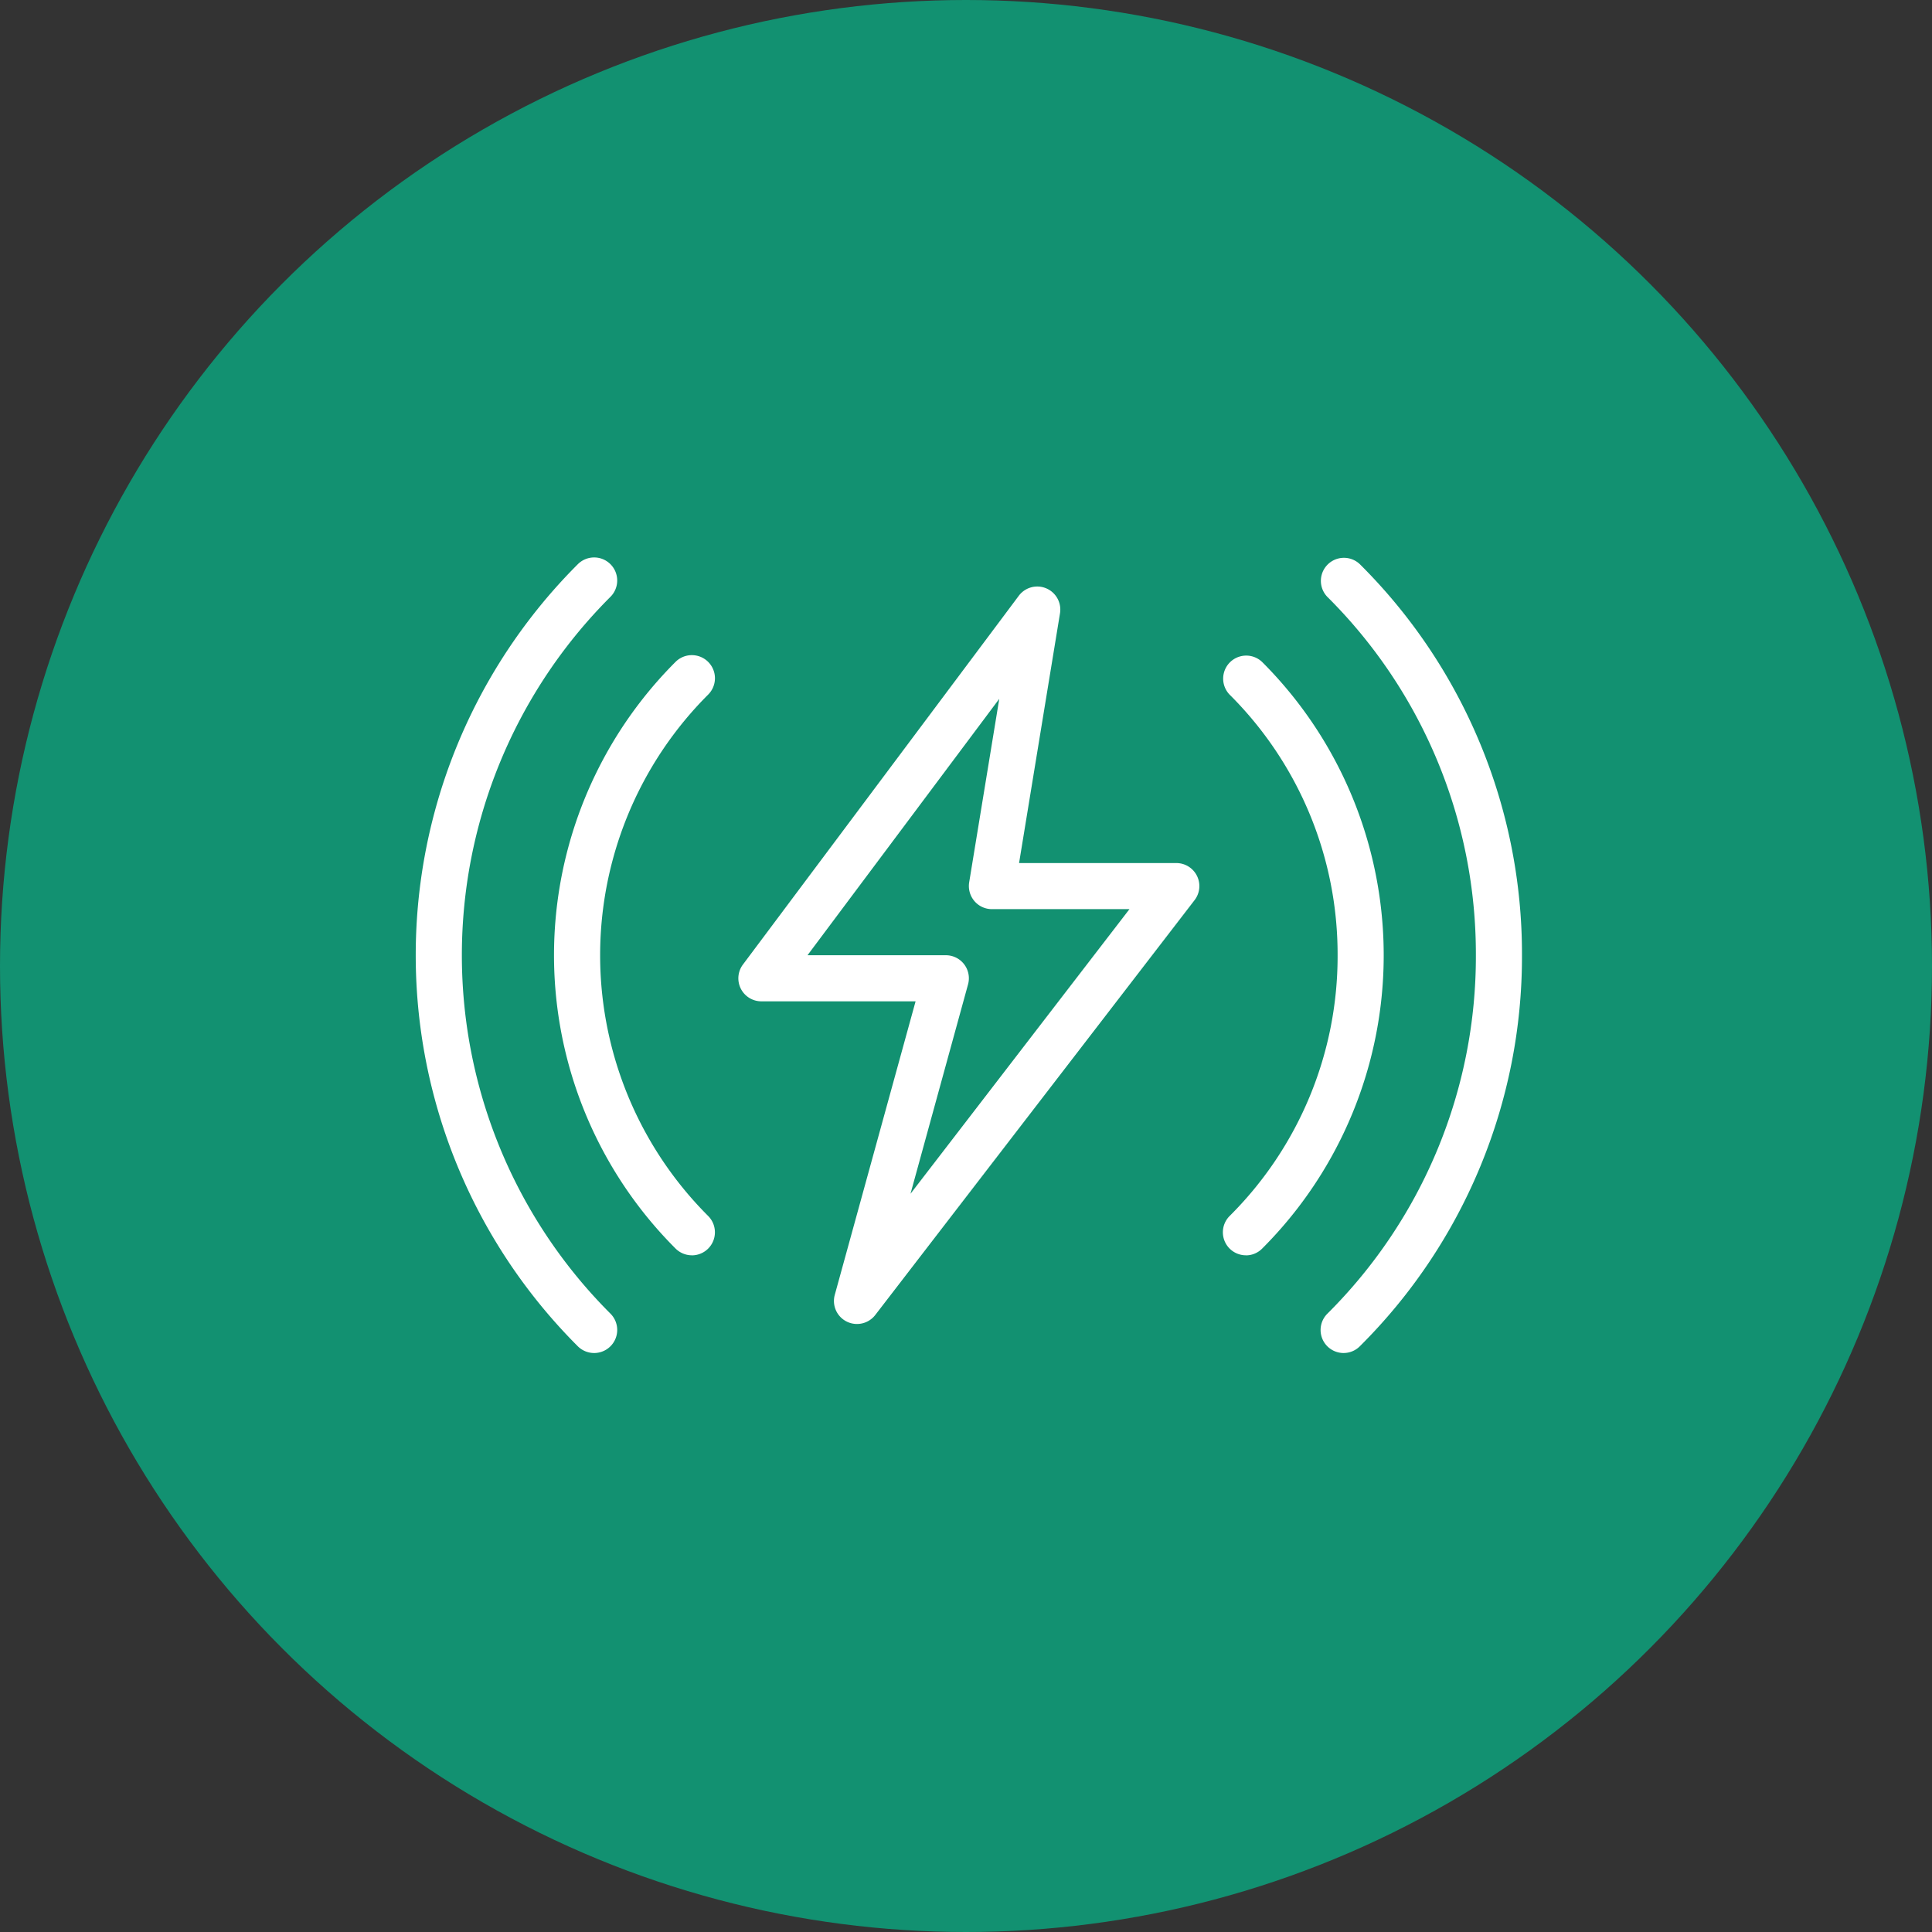 <svg xmlns="http://www.w3.org/2000/svg" width="128" height="128" viewBox="0 0 128 128">
  <rect x="0" y="0" width="128" height="128" fill="#333333" stroke="none"/>
  <g id="flow_a01" transform="translate(9748 17165)">
    <circle id="楕円形_633" data-name="楕円形 633" cx="64" cy="64" r="64" transform="translate(-9748 -17165)" fill="#129171"/>
    <g id="wireless-charging" transform="translate(-9720.455 -17131.436)">
      <path id="パス_188456" data-name="パス 188456" d="M12.131,45.249A1.534,1.534,0,0,1,11.05,44.8a27.477,27.477,0,0,1,0-38.866A1.527,1.527,0,0,1,13.212,8.1a24.418,24.418,0,0,0,0,34.544,1.528,1.528,0,0,1-1.081,2.608Z" transform="translate(6.161 4.354)" fill="#fff"/>
      <path id="パス_188457" data-name="パス 188457" d="M11.818,56.077a1.534,1.534,0,0,1-1.081-.446,36.619,36.619,0,0,1,0-51.814A1.527,1.527,0,0,1,12.9,5.976a33.56,33.56,0,0,0,0,47.493,1.528,1.528,0,0,1-1.081,2.608Z" transform="translate(0 0)" fill="#fff"/>
      <path id="パス_188458" data-name="パス 188458" d="M21.157,56.077a1.525,1.525,0,0,1-1.081-2.6,33.371,33.371,0,0,0,9.845-23.749A33.359,33.359,0,0,0,20.076,5.976a1.527,1.527,0,0,1,2.159-2.159,36.392,36.392,0,0,1,10.74,25.905,36.392,36.392,0,0,1-10.74,25.905,1.512,1.512,0,0,1-1.078.449Z" transform="translate(40.315)" fill="#fff"/>
      <path id="パス_188459" data-name="パス 188459" d="M19.037,45.249a1.525,1.525,0,0,1-1.081-2.6,24.279,24.279,0,0,0,7.158-17.275A24.266,24.266,0,0,0,17.956,8.1a1.527,1.527,0,0,1,2.159-2.159,27.47,27.47,0,0,1,0,38.863,1.512,1.512,0,0,1-1.078.449Z" transform="translate(35.961 4.354)" fill="#fff"/>
      <path id="パス_188460" data-name="パス 188460" d="M14.856,52.86a1.524,1.524,0,0,1-1.472-1.933l5.353-19.443H8.526A1.525,1.525,0,0,1,7.3,29.044L25.575,4.614a1.527,1.527,0,0,1,2.73,1.16L25.593,22.323H36.01a1.525,1.525,0,0,1,1.209,2.458L16.065,52.265A1.527,1.527,0,0,1,14.856,52.86Zm-3.28-24.43h9.164a1.526,1.526,0,0,1,1.472,1.933L18.4,44.233,32.907,25.376H23.795a1.523,1.523,0,0,1-1.163-.537,1.539,1.539,0,0,1-.345-1.237l1.994-12.16Z" transform="translate(14.378 1.293)" fill="#fff"/>
    </g>
  </g>
</svg>
